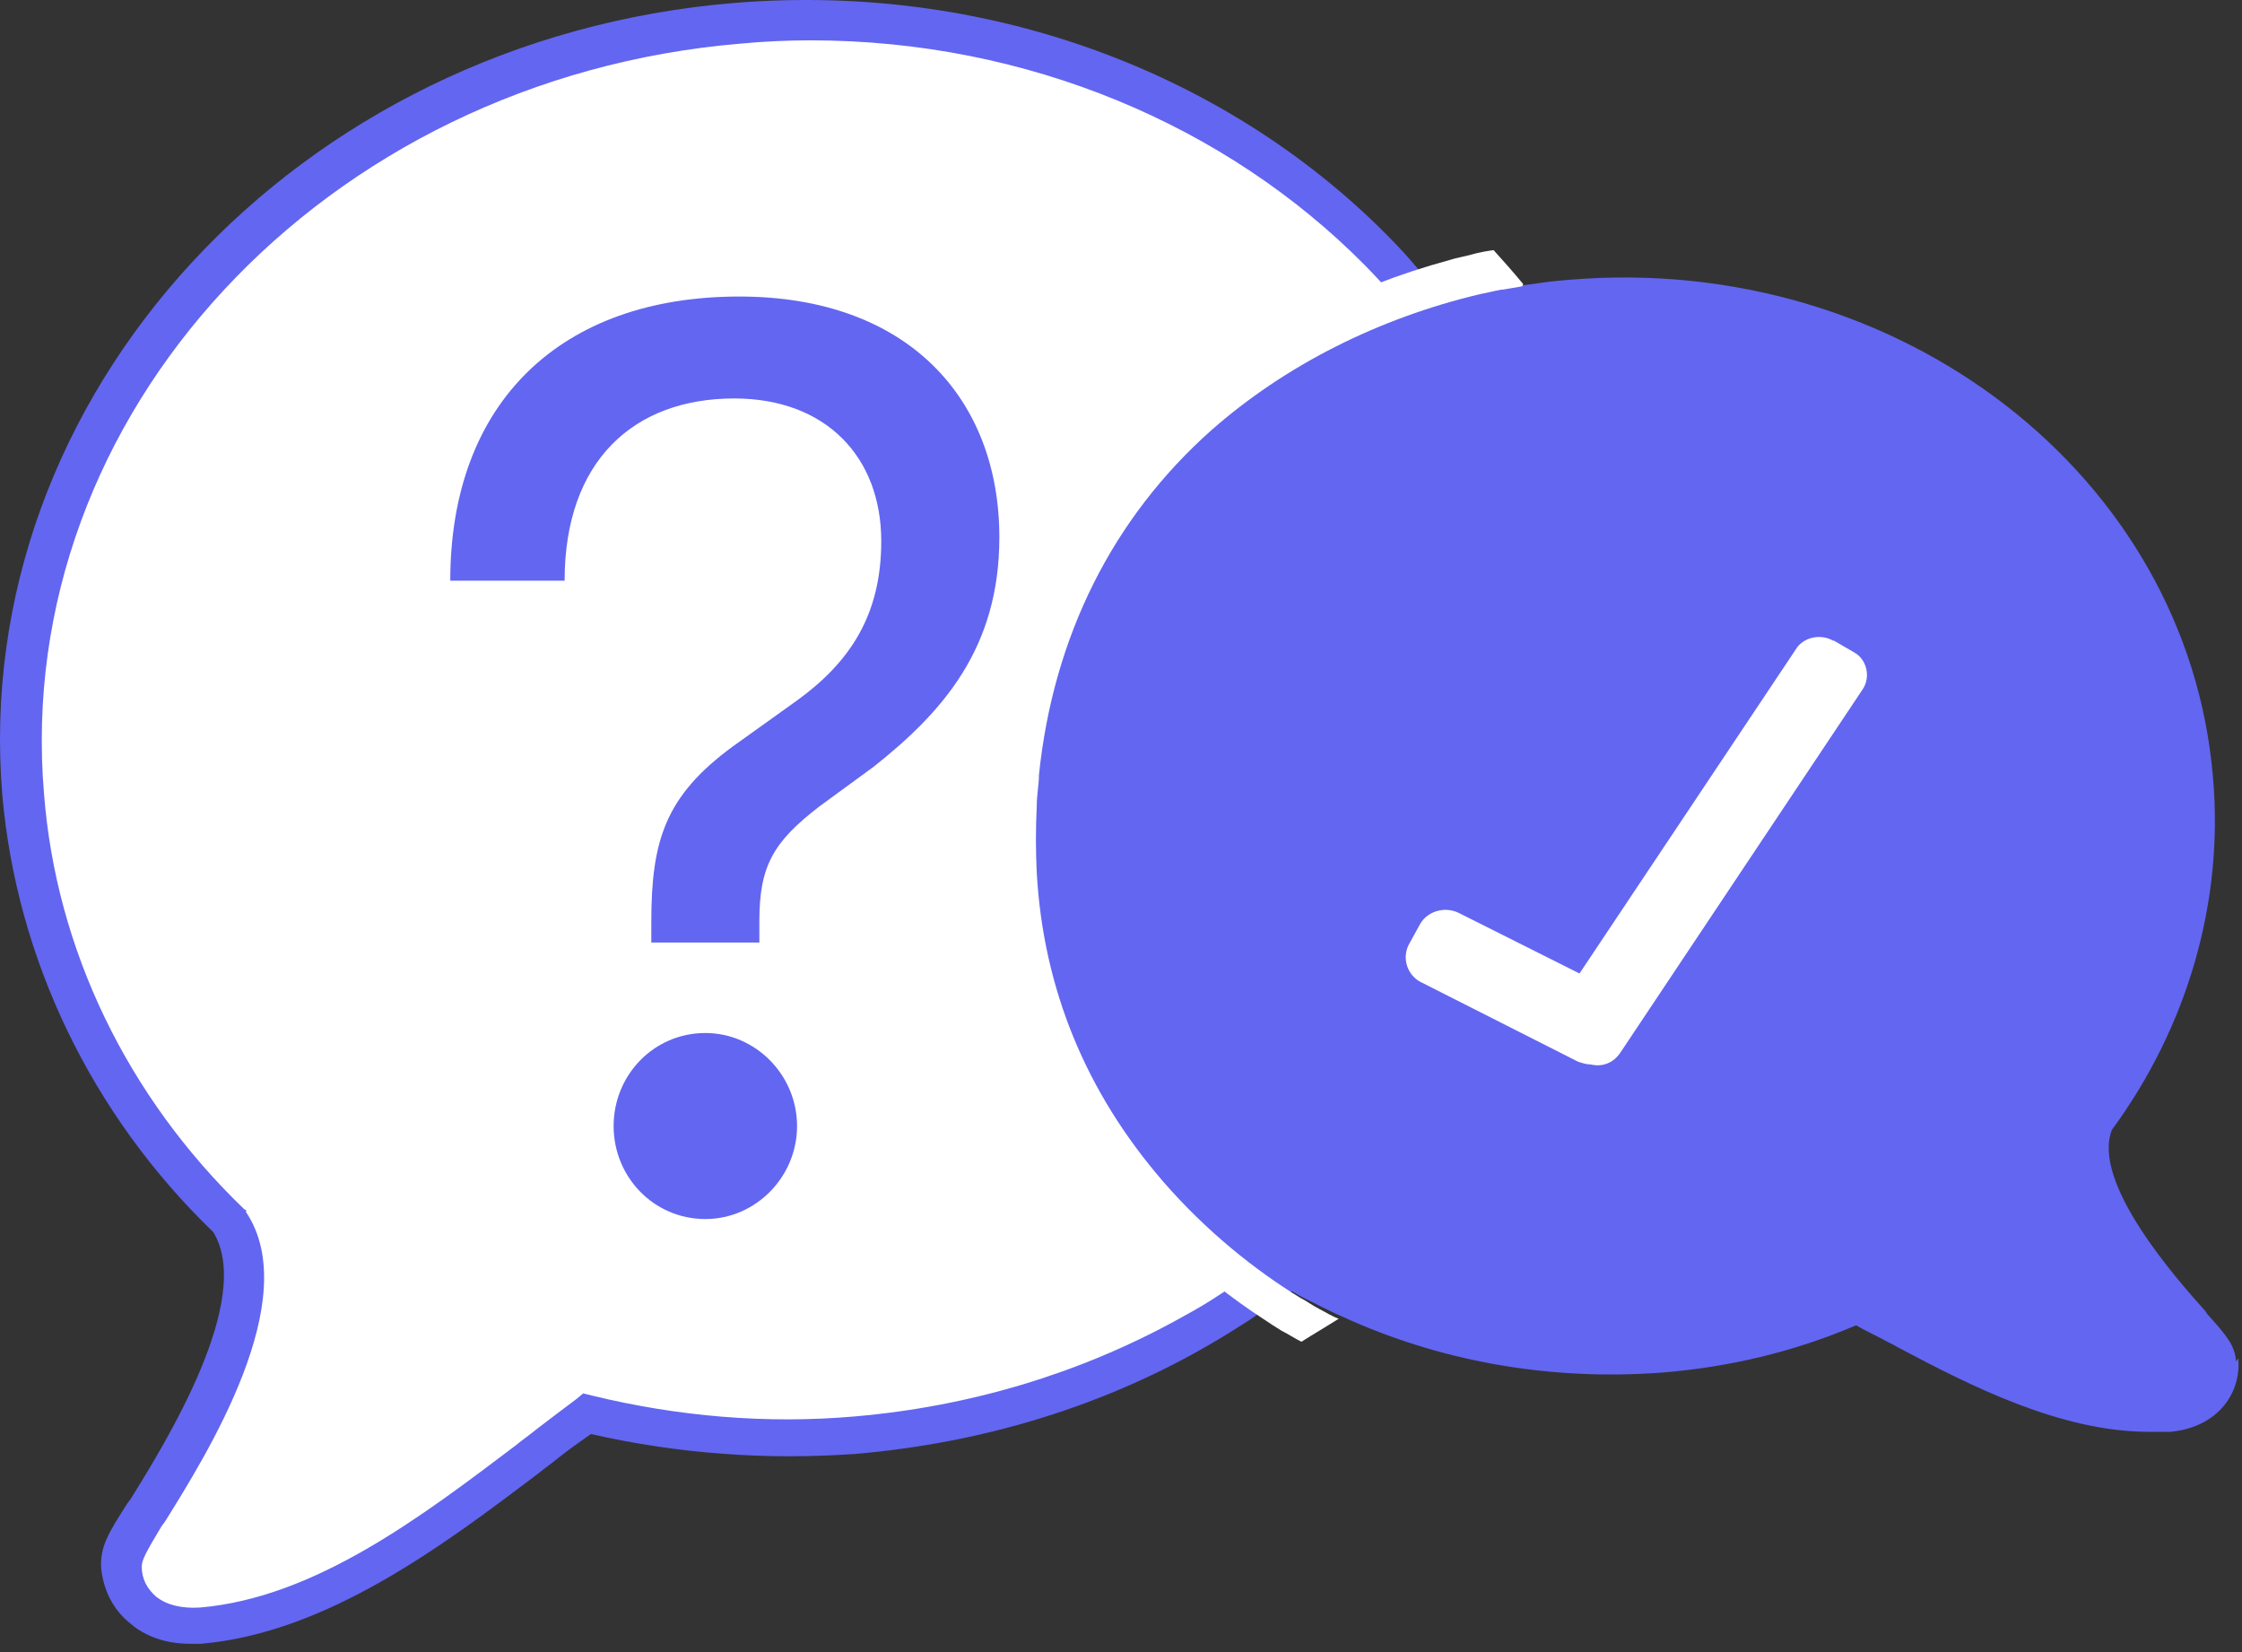 <svg width="133" height="98" viewBox="0 0 133 98" fill="none" xmlns="http://www.w3.org/2000/svg">
<rect x="0" y="0" width="133" height="98" fill="#333333" stroke="none"/>
<path d="M93.104 39.331C95.058 62.393 76.035 82.914 50.759 85.064C45.417 85.52 40.075 85.064 34.863 83.826C33.69 84.673 32.583 85.585 31.345 86.497C25.612 90.862 19.097 95.748 11.996 96.334C9 96.595 7.501 94.706 7.306 92.882C7.241 92.035 7.632 91.448 8.869 89.494C11.215 85.716 16.687 76.856 13.69 72.36C6.589 65.52 2.225 56.53 1.443 47.019C-0.512 23.957 18.511 3.436 43.788 1.286C69.065 -0.864 91.215 16.204 93.169 39.331H93.104Z" fill="white"/>
<path d="M38.637 54.701C38.637 49.864 39.457 47.218 43.482 44.271L47.283 41.55C50.414 39.282 52.278 36.486 52.278 32.102C52.278 27.113 48.998 23.636 43.557 23.636C37.593 23.636 33.494 27.34 33.494 34.445H26.711C26.711 23.863 33.27 17.59 43.855 17.59C53.843 17.59 59.284 23.636 59.284 31.875C59.284 38.451 55.93 42.23 51.83 45.48L48.625 47.823C45.867 49.94 45.047 51.376 45.047 54.626V55.911H38.637V54.701ZM36.401 66.795C36.401 63.771 38.786 61.277 41.842 61.277C44.824 61.277 47.283 63.771 47.283 66.795C47.283 69.818 44.824 72.312 41.842 72.312C38.786 72.312 36.401 69.818 36.401 66.795Z" fill="#6366F1"/>
<path d="M94.207 39.266C93.555 31.774 90.884 24.934 86.65 19.071C86.389 18.745 86.129 18.354 85.868 18.028C85.608 17.703 85.347 17.312 85.021 16.986C84.435 16.335 83.849 15.618 83.262 14.967C73.816 4.804 59.288 -1.125 43.523 0.178C17.595 2.328 -1.819 23.436 0.136 47.149C0.982 56.856 5.412 66.106 12.644 73.077C15.119 77.051 9.777 85.65 7.758 88.908L7.562 89.168C6.39 90.992 5.934 91.774 5.999 93.012C6.129 94.315 6.715 95.487 7.692 96.269C8.344 96.856 9.517 97.507 11.275 97.507C13.034 97.507 11.666 97.507 11.927 97.507C19.419 96.856 26.324 91.644 31.927 87.409C32.318 87.084 32.709 86.823 33.1 86.497C33.751 85.976 34.403 85.52 35.054 85.064C40.2 86.237 45.542 86.628 50.819 86.237C58.376 85.585 65.608 83.37 71.927 79.657C72.709 79.201 73.425 78.745 74.142 78.289C74.533 78.028 74.858 77.768 75.249 77.572C75.64 77.312 75.966 77.051 76.357 76.79C78.767 75.031 80.982 73.077 83.002 70.862C91.21 62.002 95.249 50.732 94.272 39.266H94.207ZM74.011 75.683C73.686 75.944 73.295 76.139 72.969 76.4C72.578 76.66 72.252 76.856 71.862 77.116C71.145 77.572 70.428 77.963 69.712 78.354C63.979 81.481 57.529 83.435 50.689 84.022C45.477 84.478 40.2 84.022 35.119 82.784L34.598 82.654L34.207 82.979C33.425 83.566 32.644 84.152 31.797 84.803C31.406 85.129 31.015 85.39 30.624 85.716C25.021 89.95 18.702 94.771 11.862 95.357C10.819 95.422 9.907 95.227 9.256 94.706C8.735 94.25 8.409 93.663 8.409 92.947C8.409 92.556 8.605 92.165 9.582 90.536L9.777 90.276C12.253 86.302 18.051 77.051 14.598 71.904V71.774C14.533 71.774 14.468 71.709 14.468 71.709C7.562 65.064 3.328 56.334 2.611 47.084C0.722 24.608 19.223 4.673 43.914 2.589C45.282 2.458 46.715 2.393 48.083 2.393C60.982 2.393 72.774 7.475 80.917 15.683C81.503 16.27 82.09 16.921 82.676 17.572C82.937 17.898 83.262 18.224 83.523 18.55C83.784 18.875 84.044 19.201 84.305 19.527C88.669 25.195 91.471 32.035 92.122 39.527C93.034 50.341 89.256 60.96 81.438 69.364C79.223 71.774 76.813 73.859 74.142 75.748L74.011 75.683Z" fill="#6366F1"/>
<path d="M61.439 52.035C62.872 69.299 79.484 82.067 98.377 80.504C102.351 80.178 106.259 79.201 109.973 77.572C110.95 78.028 111.862 78.549 112.904 79.136C117.66 81.611 123.132 84.412 128.409 83.957C130.689 83.761 131.536 82.198 131.406 80.829C131.406 80.178 131.015 79.787 129.842 78.549C127.628 76.074 122.481 70.211 124.11 66.497C128.474 60.569 130.559 53.403 129.973 46.302C128.54 29.038 111.927 16.269 93.035 17.833C74.142 19.396 59.875 34.771 61.374 52.035H61.439Z" fill="#6366F1"/>
<path d="M132.646 80.764C132.581 79.787 132.06 79.201 130.952 77.963L130.822 77.768C129.128 75.878 124.047 70.146 125.284 67.019C129.78 60.895 131.929 53.468 131.278 46.106C129.78 28.191 112.646 14.967 93.102 16.595C92.19 16.66 91.278 16.791 90.366 16.921C89.975 16.921 89.584 17.051 89.193 17.116C89.193 17.116 89.193 17.116 89.128 17.116C88.672 17.182 88.281 17.312 87.89 17.377C80.529 19.006 73.949 22.719 68.933 28.126C62.744 34.836 59.682 43.305 60.464 51.97C61.376 62.719 67.89 71.774 77.206 76.921C77.597 77.116 77.988 77.312 78.379 77.507C78.77 77.703 79.161 77.898 79.617 78.093C85.284 80.699 91.799 81.937 98.639 81.416C102.613 81.09 106.457 80.178 110.105 78.615C110.561 78.875 111.082 79.136 111.604 79.396C111.929 79.592 112.255 79.722 112.581 79.918C116.881 82.198 122.223 84.934 127.499 84.934C132.776 84.934 128.346 84.934 128.737 84.934C131.604 84.673 132.972 82.588 132.776 80.569L132.646 80.764ZM128.346 82.849C123.265 83.305 118.053 80.569 113.428 78.159C113.102 77.963 112.776 77.833 112.451 77.637C111.734 77.246 111.082 76.921 110.431 76.595L109.975 76.4L109.519 76.595C105.936 78.159 102.157 79.071 98.314 79.396C92.32 79.918 86.653 78.94 81.571 76.79C81.18 76.595 80.724 76.465 80.333 76.269C79.942 76.074 79.552 75.878 79.161 75.683C69.975 70.993 63.395 62.328 62.548 51.97C61.897 43.957 64.698 36.074 70.431 29.82C75.382 24.478 81.962 20.895 89.324 19.462C89.715 19.396 90.171 19.331 90.561 19.266C91.017 19.201 91.408 19.136 91.864 19.071C92.32 19.071 92.711 18.941 93.167 18.941C111.473 17.377 127.499 29.69 128.867 46.367C129.454 53.208 127.434 60.113 123.2 65.846V65.976C123.135 65.976 123.069 66.106 123.069 66.106C121.115 70.536 126.587 76.725 128.998 79.396L129.128 79.592C130.04 80.569 130.236 80.83 130.236 81.09C130.301 81.872 129.845 82.849 128.281 82.979L128.346 82.849Z" fill="#6366F1"/>
<path d="M90.296 16.986C89.906 17.051 89.515 17.116 89.124 17.182C89.124 17.182 89.124 17.182 89.059 17.182C88.668 17.247 88.212 17.377 87.821 17.442C81.762 18.875 76.225 21.677 71.86 25.52C65.997 30.732 62.479 37.768 61.632 45.976C61.632 46.563 61.502 47.149 61.502 47.8C61.437 49.168 61.437 50.471 61.502 51.774C61.893 58.68 64.433 64.804 68.994 70.08C71.534 73.012 74.466 75.357 77.137 76.986C77.528 77.181 77.853 77.442 78.244 77.637C78.635 77.833 79.026 78.093 79.417 78.224C78.7 78.68 77.919 79.136 77.202 79.592C76.811 79.396 76.42 79.136 76.029 78.94C75.704 78.745 75.313 78.484 74.922 78.224C67.43 73.338 58.31 63.501 59.157 47.605C59.678 37.963 63.521 29.755 70.296 23.696C74.596 19.853 80.003 17.051 85.997 15.423C86.388 15.292 86.844 15.227 87.3 15.097C87.756 14.967 88.147 14.902 88.603 14.836C89.189 15.488 89.775 16.139 90.362 16.856L90.296 16.986Z" fill="white"/>
<path fill-rule="evenodd" clip-rule="evenodd" d="M108.801 38.04C108.042 37.55 106.945 37.795 106.523 38.531L93.699 57.746L86.527 54.148C85.684 53.74 84.671 54.067 84.249 54.803L83.574 56.029C83.153 56.847 83.49 57.828 84.249 58.237L93.615 62.979C93.868 63.061 94.121 63.143 94.374 63.143C95.049 63.306 95.724 63.061 96.146 62.407L110.489 40.902C110.995 40.166 110.742 39.103 109.982 38.694L108.717 37.958L108.801 38.04Z" fill="white"/>
</svg>
